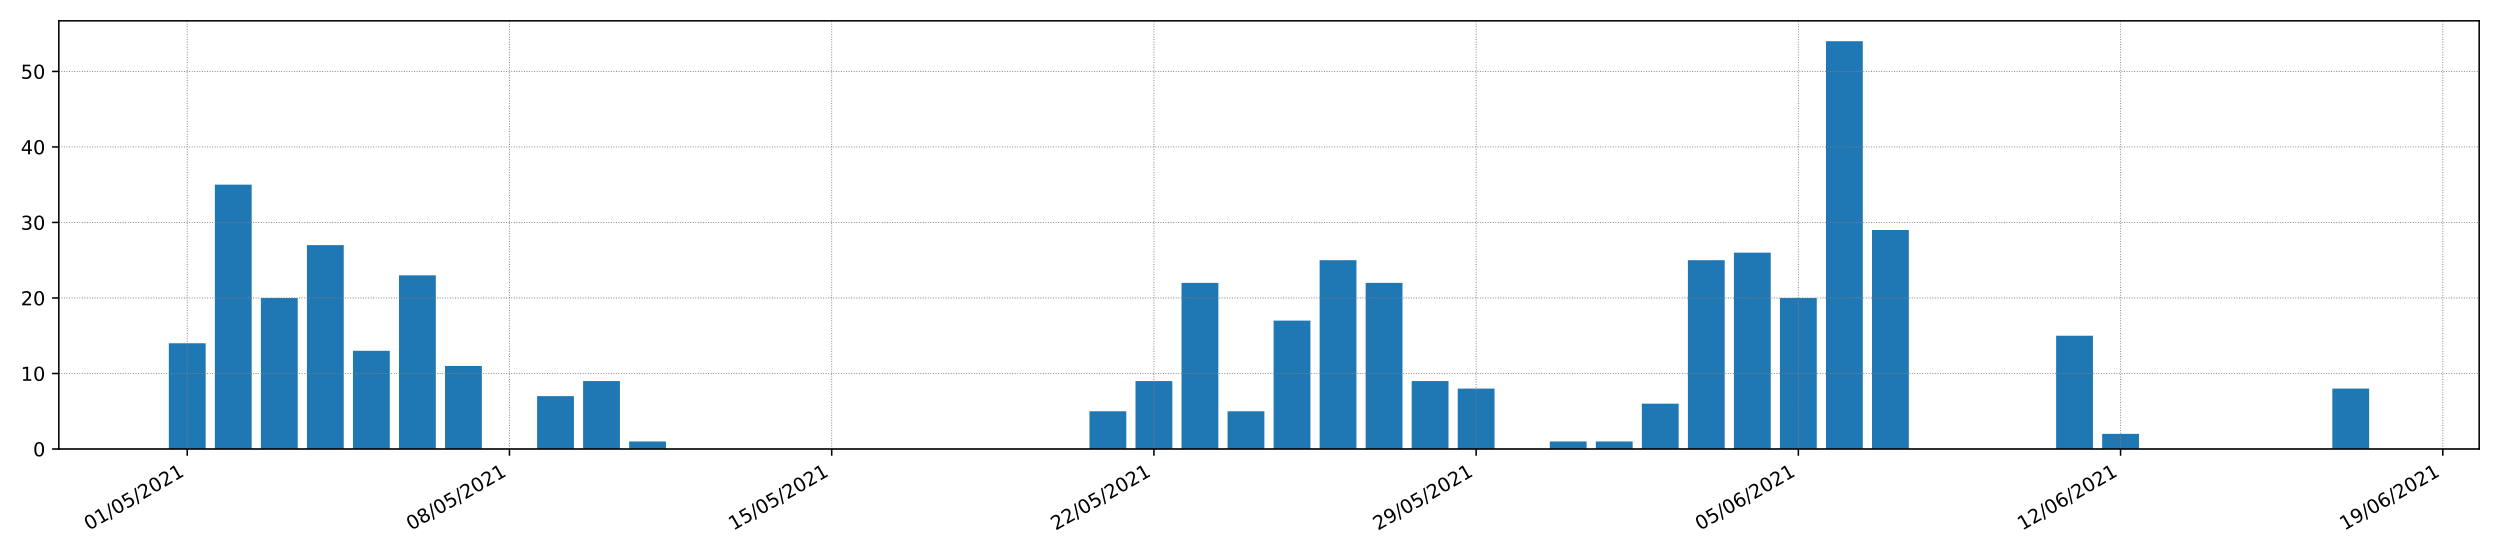 <?xml version="1.0" encoding="utf-8" standalone="no"?>
<!DOCTYPE svg PUBLIC "-//W3C//DTD SVG 1.1//EN"
  "http://www.w3.org/Graphics/SVG/1.1/DTD/svg11.dtd">
<!-- Created with matplotlib (https://matplotlib.org/) -->
<svg height="288pt" version="1.1" viewBox="0 0 1296 288" width="1296pt" xmlns="http://www.w3.org/2000/svg" xmlns:xlink="http://www.w3.org/1999/xlink">
 <defs>
  <style type="text/css">*{stroke-linecap:butt;stroke-linejoin:round;}</style>
 </defs>
 <g id="figure_1">
  <g id="patch_1">
   <path d="M 0 288 
L 1296 288 
L 1296 0 
L 0 0 
z
" style="fill:#ffffff;"/>
  </g>
  <g id="axes_1">
   <g id="patch_2">
    <path d="M 30.49 232.76 
L 1285.2 232.76 
L 1285.2 10.8 
L 30.49 10.8 
z
" style="fill:#ffffff;"/>
   </g>
   <g id="patch_3">
    <path clip-path="url(#p68cf3b58f4)" d="M 87.522 232.76 
L 106.613 232.76 
L 106.613 177.955 
L 87.522 177.955 
z
" style="fill:#1f77b4;"/>
   </g>
   <g id="patch_4">
    <path clip-path="url(#p68cf3b58f4)" d="M 111.385 232.76 
L 130.475 232.76 
L 130.475 95.748 
L 111.385 95.748 
z
" style="fill:#1f77b4;"/>
   </g>
   <g id="patch_5">
    <path clip-path="url(#p68cf3b58f4)" d="M 135.248 232.76 
L 154.338 232.76 
L 154.338 154.468 
L 135.248 154.468 
z
" style="fill:#1f77b4;"/>
   </g>
   <g id="patch_6">
    <path clip-path="url(#p68cf3b58f4)" d="M 159.111 232.76 
L 178.201 232.76 
L 178.201 127.065 
L 159.111 127.065 
z
" style="fill:#1f77b4;"/>
   </g>
   <g id="patch_7">
    <path clip-path="url(#p68cf3b58f4)" d="M 182.974 232.76 
L 202.064 232.76 
L 202.064 181.87 
L 182.974 181.87 
z
" style="fill:#1f77b4;"/>
   </g>
   <g id="patch_8">
    <path clip-path="url(#p68cf3b58f4)" d="M 206.837 232.76 
L 225.927 232.76 
L 225.927 142.724 
L 206.837 142.724 
z
" style="fill:#1f77b4;"/>
   </g>
   <g id="patch_9">
    <path clip-path="url(#p68cf3b58f4)" d="M 230.7 232.76 
L 249.79 232.76 
L 249.79 189.699 
L 230.7 189.699 
z
" style="fill:#1f77b4;"/>
   </g>
   <g id="patch_10">
    <path clip-path="url(#p68cf3b58f4)" d="M 254.562 232.76 
L 273.653 232.76 
L 273.653 232.76 
L 254.562 232.76 
z
" style="fill:#1f77b4;"/>
   </g>
   <g id="patch_11">
    <path clip-path="url(#p68cf3b58f4)" d="M 278.425 232.76 
L 297.516 232.76 
L 297.516 205.358 
L 278.425 205.358 
z
" style="fill:#1f77b4;"/>
   </g>
   <g id="patch_12">
    <path clip-path="url(#p68cf3b58f4)" d="M 302.288 232.76 
L 321.378 232.76 
L 321.378 197.529 
L 302.288 197.529 
z
" style="fill:#1f77b4;"/>
   </g>
   <g id="patch_13">
    <path clip-path="url(#p68cf3b58f4)" d="M 326.151 232.76 
L 345.241 232.76 
L 345.241 228.846 
L 326.151 228.846 
z
" style="fill:#1f77b4;"/>
   </g>
   <g id="patch_14">
    <path clip-path="url(#p68cf3b58f4)" d="M 350.014 232.76 
L 369.104 232.76 
L 369.104 232.76 
L 350.014 232.76 
z
" style="fill:#1f77b4;"/>
   </g>
   <g id="patch_15">
    <path clip-path="url(#p68cf3b58f4)" d="M 373.877 232.76 
L 392.967 232.76 
L 392.967 232.76 
L 373.877 232.76 
z
" style="fill:#1f77b4;"/>
   </g>
   <g id="patch_16">
    <path clip-path="url(#p68cf3b58f4)" d="M 397.74 232.76 
L 416.83 232.76 
L 416.83 232.76 
L 397.74 232.76 
z
" style="fill:#1f77b4;"/>
   </g>
   <g id="patch_17">
    <path clip-path="url(#p68cf3b58f4)" d="M 421.603 232.76 
L 440.693 232.76 
L 440.693 232.76 
L 421.603 232.76 
z
" style="fill:#1f77b4;"/>
   </g>
   <g id="patch_18">
    <path clip-path="url(#p68cf3b58f4)" d="M 445.465 232.76 
L 464.556 232.76 
L 464.556 232.76 
L 445.465 232.76 
z
" style="fill:#1f77b4;"/>
   </g>
   <g id="patch_19">
    <path clip-path="url(#p68cf3b58f4)" d="M 469.328 232.76 
L 488.419 232.76 
L 488.419 232.76 
L 469.328 232.76 
z
" style="fill:#1f77b4;"/>
   </g>
   <g id="patch_20">
    <path clip-path="url(#p68cf3b58f4)" d="M 493.191 232.76 
L 512.281 232.76 
L 512.281 232.76 
L 493.191 232.76 
z
" style="fill:#1f77b4;"/>
   </g>
   <g id="patch_21">
    <path clip-path="url(#p68cf3b58f4)" d="M 517.054 232.76 
L 536.144 232.76 
L 536.144 232.76 
L 517.054 232.76 
z
" style="fill:#1f77b4;"/>
   </g>
   <g id="patch_22">
    <path clip-path="url(#p68cf3b58f4)" d="M 540.917 232.76 
L 560.007 232.76 
L 560.007 232.76 
L 540.917 232.76 
z
" style="fill:#1f77b4;"/>
   </g>
   <g id="patch_23">
    <path clip-path="url(#p68cf3b58f4)" d="M 564.78 232.76 
L 583.87 232.76 
L 583.87 213.187 
L 564.78 213.187 
z
" style="fill:#1f77b4;"/>
   </g>
   <g id="patch_24">
    <path clip-path="url(#p68cf3b58f4)" d="M 588.643 232.76 
L 607.733 232.76 
L 607.733 197.529 
L 588.643 197.529 
z
" style="fill:#1f77b4;"/>
   </g>
   <g id="patch_25">
    <path clip-path="url(#p68cf3b58f4)" d="M 612.506 232.76 
L 631.596 232.76 
L 631.596 146.638 
L 612.506 146.638 
z
" style="fill:#1f77b4;"/>
   </g>
   <g id="patch_26">
    <path clip-path="url(#p68cf3b58f4)" d="M 636.368 232.76 
L 655.459 232.76 
L 655.459 213.187 
L 636.368 213.187 
z
" style="fill:#1f77b4;"/>
   </g>
   <g id="patch_27">
    <path clip-path="url(#p68cf3b58f4)" d="M 660.231 232.76 
L 679.322 232.76 
L 679.322 166.211 
L 660.231 166.211 
z
" style="fill:#1f77b4;"/>
   </g>
   <g id="patch_28">
    <path clip-path="url(#p68cf3b58f4)" d="M 684.094 232.76 
L 703.184 232.76 
L 703.184 134.894 
L 684.094 134.894 
z
" style="fill:#1f77b4;"/>
   </g>
   <g id="patch_29">
    <path clip-path="url(#p68cf3b58f4)" d="M 707.957 232.76 
L 727.047 232.76 
L 727.047 146.638 
L 707.957 146.638 
z
" style="fill:#1f77b4;"/>
   </g>
   <g id="patch_30">
    <path clip-path="url(#p68cf3b58f4)" d="M 731.82 232.76 
L 750.91 232.76 
L 750.91 197.529 
L 731.82 197.529 
z
" style="fill:#1f77b4;"/>
   </g>
   <g id="patch_31">
    <path clip-path="url(#p68cf3b58f4)" d="M 755.683 232.76 
L 774.773 232.76 
L 774.773 201.443 
L 755.683 201.443 
z
" style="fill:#1f77b4;"/>
   </g>
   <g id="patch_32">
    <path clip-path="url(#p68cf3b58f4)" d="M 779.546 232.76 
L 798.636 232.76 
L 798.636 232.76 
L 779.546 232.76 
z
" style="fill:#1f77b4;"/>
   </g>
   <g id="patch_33">
    <path clip-path="url(#p68cf3b58f4)" d="M 803.409 232.76 
L 822.499 232.76 
L 822.499 228.846 
L 803.409 228.846 
z
" style="fill:#1f77b4;"/>
   </g>
   <g id="patch_34">
    <path clip-path="url(#p68cf3b58f4)" d="M 827.271 232.76 
L 846.362 232.76 
L 846.362 228.846 
L 827.271 228.846 
z
" style="fill:#1f77b4;"/>
   </g>
   <g id="patch_35">
    <path clip-path="url(#p68cf3b58f4)" d="M 851.134 232.76 
L 870.225 232.76 
L 870.225 209.273 
L 851.134 209.273 
z
" style="fill:#1f77b4;"/>
   </g>
   <g id="patch_36">
    <path clip-path="url(#p68cf3b58f4)" d="M 874.997 232.76 
L 894.087 232.76 
L 894.087 134.894 
L 874.997 134.894 
z
" style="fill:#1f77b4;"/>
   </g>
   <g id="patch_37">
    <path clip-path="url(#p68cf3b58f4)" d="M 898.86 232.76 
L 917.95 232.76 
L 917.95 130.98 
L 898.86 130.98 
z
" style="fill:#1f77b4;"/>
   </g>
   <g id="patch_38">
    <path clip-path="url(#p68cf3b58f4)" d="M 922.723 232.76 
L 941.813 232.76 
L 941.813 154.468 
L 922.723 154.468 
z
" style="fill:#1f77b4;"/>
   </g>
   <g id="patch_39">
    <path clip-path="url(#p68cf3b58f4)" d="M 946.586 232.76 
L 965.676 232.76 
L 965.676 21.37 
L 946.586 21.37 
z
" style="fill:#1f77b4;"/>
   </g>
   <g id="patch_40">
    <path clip-path="url(#p68cf3b58f4)" d="M 970.449 232.76 
L 989.539 232.76 
L 989.539 119.236 
L 970.449 119.236 
z
" style="fill:#1f77b4;"/>
   </g>
   <g id="patch_41">
    <path clip-path="url(#p68cf3b58f4)" d="M 994.312 232.76 
L 1013.402 232.76 
L 1013.402 232.76 
L 994.312 232.76 
z
" style="fill:#1f77b4;"/>
   </g>
   <g id="patch_42">
    <path clip-path="url(#p68cf3b58f4)" d="M 1018.174 232.76 
L 1037.265 232.76 
L 1037.265 232.76 
L 1018.174 232.76 
z
" style="fill:#1f77b4;"/>
   </g>
   <g id="patch_43">
    <path clip-path="url(#p68cf3b58f4)" d="M 1042.037 232.76 
L 1061.128 232.76 
L 1061.128 232.76 
L 1042.037 232.76 
z
" style="fill:#1f77b4;"/>
   </g>
   <g id="patch_44">
    <path clip-path="url(#p68cf3b58f4)" d="M 1065.9 232.76 
L 1084.99 232.76 
L 1084.99 174.041 
L 1065.9 174.041 
z
" style="fill:#1f77b4;"/>
   </g>
   <g id="patch_45">
    <path clip-path="url(#p68cf3b58f4)" d="M 1089.763 232.76 
L 1108.853 232.76 
L 1108.853 224.931 
L 1089.763 224.931 
z
" style="fill:#1f77b4;"/>
   </g>
   <g id="patch_46">
    <path clip-path="url(#p68cf3b58f4)" d="M 1113.626 232.76 
L 1132.716 232.76 
L 1132.716 232.76 
L 1113.626 232.76 
z
" style="fill:#1f77b4;"/>
   </g>
   <g id="patch_47">
    <path clip-path="url(#p68cf3b58f4)" d="M 1137.489 232.76 
L 1156.579 232.76 
L 1156.579 232.76 
L 1137.489 232.76 
z
" style="fill:#1f77b4;"/>
   </g>
   <g id="patch_48">
    <path clip-path="url(#p68cf3b58f4)" d="M 1161.352 232.76 
L 1180.442 232.76 
L 1180.442 232.76 
L 1161.352 232.76 
z
" style="fill:#1f77b4;"/>
   </g>
   <g id="patch_49">
    <path clip-path="url(#p68cf3b58f4)" d="M 1185.215 232.76 
L 1204.305 232.76 
L 1204.305 232.76 
L 1185.215 232.76 
z
" style="fill:#1f77b4;"/>
   </g>
   <g id="patch_50">
    <path clip-path="url(#p68cf3b58f4)" d="M 1209.077 232.76 
L 1228.168 232.76 
L 1228.168 201.443 
L 1209.077 201.443 
z
" style="fill:#1f77b4;"/>
   </g>
   <g id="matplotlib.axis_1">
    <g id="xtick_1">
     <g id="line2d_1">
      <path clip-path="url(#p68cf3b58f4)" d="M 97.067 232.76 
L 97.067 10.8 
" style="fill:none;stroke:#808080;stroke-dasharray:0.5,0.825;stroke-dashoffset:0;stroke-width:0.5;"/>
     </g>
     <g id="line2d_2">
      <defs>
       <path d="M 0 0 
L 0 3.5 
" id="mac7655527a" style="stroke:#000000;stroke-width:0.8;"/>
      </defs>
      <g>
       <use style="stroke:#000000;stroke-width:0.8;" x="97.067" xlink:href="#mac7655527a" y="232.76"/>
      </g>
     </g>
     <g id="text_1">
      <!-- 01/05/2021 -->
      <g transform="translate(46.112 275.16)rotate(-30)scale(0.1 -0.1)">
       <defs>
        <path d="M 31.781 66.406 
Q 24.172 66.406 20.328 58.906 
Q 16.5 51.422 16.5 36.375 
Q 16.5 21.391 20.328 13.891 
Q 24.172 6.391 31.781 6.391 
Q 39.453 6.391 43.281 13.891 
Q 47.125 21.391 47.125 36.375 
Q 47.125 51.422 43.281 58.906 
Q 39.453 66.406 31.781 66.406 
z
M 31.781 74.219 
Q 44.047 74.219 50.516 64.516 
Q 56.984 54.828 56.984 36.375 
Q 56.984 17.969 50.516 8.266 
Q 44.047 -1.422 31.781 -1.422 
Q 19.531 -1.422 13.062 8.266 
Q 6.594 17.969 6.594 36.375 
Q 6.594 54.828 13.062 64.516 
Q 19.531 74.219 31.781 74.219 
z
" id="DejaVuSans-48"/>
        <path d="M 12.406 8.297 
L 28.516 8.297 
L 28.516 63.922 
L 10.984 60.406 
L 10.984 69.391 
L 28.422 72.906 
L 38.281 72.906 
L 38.281 8.297 
L 54.391 8.297 
L 54.391 0 
L 12.406 0 
z
" id="DejaVuSans-49"/>
        <path d="M 25.391 72.906 
L 33.688 72.906 
L 8.297 -9.281 
L 0 -9.281 
z
" id="DejaVuSans-47"/>
        <path d="M 10.797 72.906 
L 49.516 72.906 
L 49.516 64.594 
L 19.828 64.594 
L 19.828 46.734 
Q 21.969 47.469 24.109 47.828 
Q 26.266 48.188 28.422 48.188 
Q 40.625 48.188 47.75 41.5 
Q 54.891 34.812 54.891 23.391 
Q 54.891 11.625 47.562 5.094 
Q 40.234 -1.422 26.906 -1.422 
Q 22.312 -1.422 17.547 -0.641 
Q 12.797 0.141 7.719 1.703 
L 7.719 11.625 
Q 12.109 9.234 16.797 8.062 
Q 21.484 6.891 26.703 6.891 
Q 35.156 6.891 40.078 11.328 
Q 45.016 15.766 45.016 23.391 
Q 45.016 31 40.078 35.438 
Q 35.156 39.891 26.703 39.891 
Q 22.75 39.891 18.812 39.016 
Q 14.891 38.141 10.797 36.281 
z
" id="DejaVuSans-53"/>
        <path d="M 19.188 8.297 
L 53.609 8.297 
L 53.609 0 
L 7.328 0 
L 7.328 8.297 
Q 12.938 14.109 22.625 23.891 
Q 32.328 33.688 34.812 36.531 
Q 39.547 41.844 41.422 45.531 
Q 43.312 49.219 43.312 52.781 
Q 43.312 58.594 39.234 62.25 
Q 35.156 65.922 28.609 65.922 
Q 23.969 65.922 18.812 64.312 
Q 13.672 62.703 7.812 59.422 
L 7.812 69.391 
Q 13.766 71.781 18.938 73 
Q 24.125 74.219 28.422 74.219 
Q 39.75 74.219 46.484 68.547 
Q 53.219 62.891 53.219 53.422 
Q 53.219 48.922 51.531 44.891 
Q 49.859 40.875 45.406 35.406 
Q 44.188 33.984 37.641 27.219 
Q 31.109 20.453 19.188 8.297 
z
" id="DejaVuSans-50"/>
       </defs>
       <use xlink:href="#DejaVuSans-48"/>
       <use x="63.623" xlink:href="#DejaVuSans-49"/>
       <use x="127.246" xlink:href="#DejaVuSans-47"/>
       <use x="160.938" xlink:href="#DejaVuSans-48"/>
       <use x="224.561" xlink:href="#DejaVuSans-53"/>
       <use x="288.184" xlink:href="#DejaVuSans-47"/>
       <use x="321.875" xlink:href="#DejaVuSans-50"/>
       <use x="385.498" xlink:href="#DejaVuSans-48"/>
       <use x="449.121" xlink:href="#DejaVuSans-50"/>
       <use x="512.744" xlink:href="#DejaVuSans-49"/>
      </g>
     </g>
    </g>
    <g id="xtick_2">
     <g id="line2d_3">
      <path clip-path="url(#p68cf3b58f4)" d="M 264.108 232.76 
L 264.108 10.8 
" style="fill:none;stroke:#808080;stroke-dasharray:0.5,0.825;stroke-dashoffset:0;stroke-width:0.5;"/>
     </g>
     <g id="line2d_4">
      <g>
       <use style="stroke:#000000;stroke-width:0.8;" x="264.108" xlink:href="#mac7655527a" y="232.76"/>
      </g>
     </g>
     <g id="text_2">
      <!-- 08/05/2021 -->
      <g transform="translate(213.152 275.16)rotate(-30)scale(0.1 -0.1)">
       <defs>
        <path d="M 31.781 34.625 
Q 24.75 34.625 20.719 30.859 
Q 16.703 27.094 16.703 20.516 
Q 16.703 13.922 20.719 10.156 
Q 24.75 6.391 31.781 6.391 
Q 38.812 6.391 42.859 10.172 
Q 46.922 13.969 46.922 20.516 
Q 46.922 27.094 42.891 30.859 
Q 38.875 34.625 31.781 34.625 
z
M 21.922 38.812 
Q 15.578 40.375 12.031 44.719 
Q 8.5 49.078 8.5 55.328 
Q 8.5 64.062 14.719 69.141 
Q 20.953 74.219 31.781 74.219 
Q 42.672 74.219 48.875 69.141 
Q 55.078 64.062 55.078 55.328 
Q 55.078 49.078 51.531 44.719 
Q 48 40.375 41.703 38.812 
Q 48.828 37.156 52.797 32.312 
Q 56.781 27.484 56.781 20.516 
Q 56.781 9.906 50.312 4.234 
Q 43.844 -1.422 31.781 -1.422 
Q 19.734 -1.422 13.25 4.234 
Q 6.781 9.906 6.781 20.516 
Q 6.781 27.484 10.781 32.312 
Q 14.797 37.156 21.922 38.812 
z
M 18.312 54.391 
Q 18.312 48.734 21.844 45.562 
Q 25.391 42.391 31.781 42.391 
Q 38.141 42.391 41.719 45.562 
Q 45.312 48.734 45.312 54.391 
Q 45.312 60.062 41.719 63.234 
Q 38.141 66.406 31.781 66.406 
Q 25.391 66.406 21.844 63.234 
Q 18.312 60.062 18.312 54.391 
z
" id="DejaVuSans-56"/>
       </defs>
       <use xlink:href="#DejaVuSans-48"/>
       <use x="63.623" xlink:href="#DejaVuSans-56"/>
       <use x="127.246" xlink:href="#DejaVuSans-47"/>
       <use x="160.938" xlink:href="#DejaVuSans-48"/>
       <use x="224.561" xlink:href="#DejaVuSans-53"/>
       <use x="288.184" xlink:href="#DejaVuSans-47"/>
       <use x="321.875" xlink:href="#DejaVuSans-50"/>
       <use x="385.498" xlink:href="#DejaVuSans-48"/>
       <use x="449.121" xlink:href="#DejaVuSans-50"/>
       <use x="512.744" xlink:href="#DejaVuSans-49"/>
      </g>
     </g>
    </g>
    <g id="xtick_3">
     <g id="line2d_5">
      <path clip-path="url(#p68cf3b58f4)" d="M 431.148 232.76 
L 431.148 10.8 
" style="fill:none;stroke:#808080;stroke-dasharray:0.5,0.825;stroke-dashoffset:0;stroke-width:0.5;"/>
     </g>
     <g id="line2d_6">
      <g>
       <use style="stroke:#000000;stroke-width:0.8;" x="431.148" xlink:href="#mac7655527a" y="232.76"/>
      </g>
     </g>
     <g id="text_3">
      <!-- 15/05/2021 -->
      <g transform="translate(380.192 275.16)rotate(-30)scale(0.1 -0.1)">
       <use xlink:href="#DejaVuSans-49"/>
       <use x="63.623" xlink:href="#DejaVuSans-53"/>
       <use x="127.246" xlink:href="#DejaVuSans-47"/>
       <use x="160.938" xlink:href="#DejaVuSans-48"/>
       <use x="224.561" xlink:href="#DejaVuSans-53"/>
       <use x="288.184" xlink:href="#DejaVuSans-47"/>
       <use x="321.875" xlink:href="#DejaVuSans-50"/>
       <use x="385.498" xlink:href="#DejaVuSans-48"/>
       <use x="449.121" xlink:href="#DejaVuSans-50"/>
       <use x="512.744" xlink:href="#DejaVuSans-49"/>
      </g>
     </g>
    </g>
    <g id="xtick_4">
     <g id="line2d_7">
      <path clip-path="url(#p68cf3b58f4)" d="M 598.188 232.76 
L 598.188 10.8 
" style="fill:none;stroke:#808080;stroke-dasharray:0.5,0.825;stroke-dashoffset:0;stroke-width:0.5;"/>
     </g>
     <g id="line2d_8">
      <g>
       <use style="stroke:#000000;stroke-width:0.8;" x="598.188" xlink:href="#mac7655527a" y="232.76"/>
      </g>
     </g>
     <g id="text_4">
      <!-- 22/05/2021 -->
      <g transform="translate(547.232 275.16)rotate(-30)scale(0.1 -0.1)">
       <use xlink:href="#DejaVuSans-50"/>
       <use x="63.623" xlink:href="#DejaVuSans-50"/>
       <use x="127.246" xlink:href="#DejaVuSans-47"/>
       <use x="160.938" xlink:href="#DejaVuSans-48"/>
       <use x="224.561" xlink:href="#DejaVuSans-53"/>
       <use x="288.184" xlink:href="#DejaVuSans-47"/>
       <use x="321.875" xlink:href="#DejaVuSans-50"/>
       <use x="385.498" xlink:href="#DejaVuSans-48"/>
       <use x="449.121" xlink:href="#DejaVuSans-50"/>
       <use x="512.744" xlink:href="#DejaVuSans-49"/>
      </g>
     </g>
    </g>
    <g id="xtick_5">
     <g id="line2d_9">
      <path clip-path="url(#p68cf3b58f4)" d="M 765.228 232.76 
L 765.228 10.8 
" style="fill:none;stroke:#808080;stroke-dasharray:0.5,0.825;stroke-dashoffset:0;stroke-width:0.5;"/>
     </g>
     <g id="line2d_10">
      <g>
       <use style="stroke:#000000;stroke-width:0.8;" x="765.228" xlink:href="#mac7655527a" y="232.76"/>
      </g>
     </g>
     <g id="text_5">
      <!-- 29/05/2021 -->
      <g transform="translate(714.273 275.16)rotate(-30)scale(0.1 -0.1)">
       <defs>
        <path d="M 10.984 1.516 
L 10.984 10.5 
Q 14.703 8.734 18.5 7.812 
Q 22.312 6.891 25.984 6.891 
Q 35.75 6.891 40.891 13.453 
Q 46.047 20.016 46.781 33.406 
Q 43.953 29.203 39.594 26.953 
Q 35.25 24.703 29.984 24.703 
Q 19.047 24.703 12.672 31.312 
Q 6.297 37.938 6.297 49.422 
Q 6.297 60.641 12.938 67.422 
Q 19.578 74.219 30.609 74.219 
Q 43.266 74.219 49.922 64.516 
Q 56.594 54.828 56.594 36.375 
Q 56.594 19.141 48.406 8.859 
Q 40.234 -1.422 26.422 -1.422 
Q 22.703 -1.422 18.891 -0.688 
Q 15.094 0.047 10.984 1.516 
z
M 30.609 32.422 
Q 37.25 32.422 41.125 36.953 
Q 45.016 41.5 45.016 49.422 
Q 45.016 57.281 41.125 61.844 
Q 37.25 66.406 30.609 66.406 
Q 23.969 66.406 20.094 61.844 
Q 16.219 57.281 16.219 49.422 
Q 16.219 41.5 20.094 36.953 
Q 23.969 32.422 30.609 32.422 
z
" id="DejaVuSans-57"/>
       </defs>
       <use xlink:href="#DejaVuSans-50"/>
       <use x="63.623" xlink:href="#DejaVuSans-57"/>
       <use x="127.246" xlink:href="#DejaVuSans-47"/>
       <use x="160.938" xlink:href="#DejaVuSans-48"/>
       <use x="224.561" xlink:href="#DejaVuSans-53"/>
       <use x="288.184" xlink:href="#DejaVuSans-47"/>
       <use x="321.875" xlink:href="#DejaVuSans-50"/>
       <use x="385.498" xlink:href="#DejaVuSans-48"/>
       <use x="449.121" xlink:href="#DejaVuSans-50"/>
       <use x="512.744" xlink:href="#DejaVuSans-49"/>
      </g>
     </g>
    </g>
    <g id="xtick_6">
     <g id="line2d_11">
      <path clip-path="url(#p68cf3b58f4)" d="M 932.268 232.76 
L 932.268 10.8 
" style="fill:none;stroke:#808080;stroke-dasharray:0.5,0.825;stroke-dashoffset:0;stroke-width:0.5;"/>
     </g>
     <g id="line2d_12">
      <g>
       <use style="stroke:#000000;stroke-width:0.8;" x="932.268" xlink:href="#mac7655527a" y="232.76"/>
      </g>
     </g>
     <g id="text_6">
      <!-- 05/06/2021 -->
      <g transform="translate(881.313 275.16)rotate(-30)scale(0.1 -0.1)">
       <defs>
        <path d="M 33.016 40.375 
Q 26.375 40.375 22.484 35.828 
Q 18.609 31.297 18.609 23.391 
Q 18.609 15.531 22.484 10.953 
Q 26.375 6.391 33.016 6.391 
Q 39.656 6.391 43.531 10.953 
Q 47.406 15.531 47.406 23.391 
Q 47.406 31.297 43.531 35.828 
Q 39.656 40.375 33.016 40.375 
z
M 52.594 71.297 
L 52.594 62.312 
Q 48.875 64.062 45.094 64.984 
Q 41.312 65.922 37.594 65.922 
Q 27.828 65.922 22.672 59.328 
Q 17.531 52.734 16.797 39.406 
Q 19.672 43.656 24.016 45.922 
Q 28.375 48.188 33.594 48.188 
Q 44.578 48.188 50.953 41.516 
Q 57.328 34.859 57.328 23.391 
Q 57.328 12.156 50.688 5.359 
Q 44.047 -1.422 33.016 -1.422 
Q 20.359 -1.422 13.672 8.266 
Q 6.984 17.969 6.984 36.375 
Q 6.984 53.656 15.188 63.938 
Q 23.391 74.219 37.203 74.219 
Q 40.922 74.219 44.703 73.484 
Q 48.484 72.75 52.594 71.297 
z
" id="DejaVuSans-54"/>
       </defs>
       <use xlink:href="#DejaVuSans-48"/>
       <use x="63.623" xlink:href="#DejaVuSans-53"/>
       <use x="127.246" xlink:href="#DejaVuSans-47"/>
       <use x="160.938" xlink:href="#DejaVuSans-48"/>
       <use x="224.561" xlink:href="#DejaVuSans-54"/>
       <use x="288.184" xlink:href="#DejaVuSans-47"/>
       <use x="321.875" xlink:href="#DejaVuSans-50"/>
       <use x="385.498" xlink:href="#DejaVuSans-48"/>
       <use x="449.121" xlink:href="#DejaVuSans-50"/>
       <use x="512.744" xlink:href="#DejaVuSans-49"/>
      </g>
     </g>
    </g>
    <g id="xtick_7">
     <g id="line2d_13">
      <path clip-path="url(#p68cf3b58f4)" d="M 1099.308 232.76 
L 1099.308 10.8 
" style="fill:none;stroke:#808080;stroke-dasharray:0.5,0.825;stroke-dashoffset:0;stroke-width:0.5;"/>
     </g>
     <g id="line2d_14">
      <g>
       <use style="stroke:#000000;stroke-width:0.8;" x="1099.308" xlink:href="#mac7655527a" y="232.76"/>
      </g>
     </g>
     <g id="text_7">
      <!-- 12/06/2021 -->
      <g transform="translate(1048.353 275.16)rotate(-30)scale(0.1 -0.1)">
       <use xlink:href="#DejaVuSans-49"/>
       <use x="63.623" xlink:href="#DejaVuSans-50"/>
       <use x="127.246" xlink:href="#DejaVuSans-47"/>
       <use x="160.938" xlink:href="#DejaVuSans-48"/>
       <use x="224.561" xlink:href="#DejaVuSans-54"/>
       <use x="288.184" xlink:href="#DejaVuSans-47"/>
       <use x="321.875" xlink:href="#DejaVuSans-50"/>
       <use x="385.498" xlink:href="#DejaVuSans-48"/>
       <use x="449.121" xlink:href="#DejaVuSans-50"/>
       <use x="512.744" xlink:href="#DejaVuSans-49"/>
      </g>
     </g>
    </g>
    <g id="xtick_8">
     <g id="line2d_15">
      <path clip-path="url(#p68cf3b58f4)" d="M 1266.348 232.76 
L 1266.348 10.8 
" style="fill:none;stroke:#808080;stroke-dasharray:0.5,0.825;stroke-dashoffset:0;stroke-width:0.5;"/>
     </g>
     <g id="line2d_16">
      <g>
       <use style="stroke:#000000;stroke-width:0.8;" x="1266.348" xlink:href="#mac7655527a" y="232.76"/>
      </g>
     </g>
     <g id="text_8">
      <!-- 19/06/2021 -->
      <g transform="translate(1215.393 275.16)rotate(-30)scale(0.1 -0.1)">
       <use xlink:href="#DejaVuSans-49"/>
       <use x="63.623" xlink:href="#DejaVuSans-57"/>
       <use x="127.246" xlink:href="#DejaVuSans-47"/>
       <use x="160.938" xlink:href="#DejaVuSans-48"/>
       <use x="224.561" xlink:href="#DejaVuSans-54"/>
       <use x="288.184" xlink:href="#DejaVuSans-47"/>
       <use x="321.875" xlink:href="#DejaVuSans-50"/>
       <use x="385.498" xlink:href="#DejaVuSans-48"/>
       <use x="449.121" xlink:href="#DejaVuSans-50"/>
       <use x="512.744" xlink:href="#DejaVuSans-49"/>
      </g>
     </g>
    </g>
   </g>
   <g id="matplotlib.axis_2">
    <g id="ytick_1">
     <g id="line2d_17">
      <path clip-path="url(#p68cf3b58f4)" d="M 30.49 232.76 
L 1285.2 232.76 
" style="fill:none;stroke:#808080;stroke-dasharray:0.5,0.825;stroke-dashoffset:0;stroke-width:0.5;"/>
     </g>
     <g id="line2d_18">
      <defs>
       <path d="M 0 0 
L -3.5 0 
" id="m2dc5bbb95c" style="stroke:#000000;stroke-width:0.8;"/>
      </defs>
      <g>
       <use style="stroke:#000000;stroke-width:0.8;" x="30.49" xlink:href="#m2dc5bbb95c" y="232.76"/>
      </g>
     </g>
     <g id="text_9">
      <!-- 0 -->
      <g transform="translate(17.128 236.56)scale(0.1 -0.1)">
       <use xlink:href="#DejaVuSans-48"/>
      </g>
     </g>
    </g>
    <g id="ytick_2">
     <g id="line2d_19">
      <path clip-path="url(#p68cf3b58f4)" d="M 30.49 193.614 
L 1285.2 193.614 
" style="fill:none;stroke:#808080;stroke-dasharray:0.5,0.825;stroke-dashoffset:0;stroke-width:0.5;"/>
     </g>
     <g id="line2d_20">
      <g>
       <use style="stroke:#000000;stroke-width:0.8;" x="30.49" xlink:href="#m2dc5bbb95c" y="193.614"/>
      </g>
     </g>
     <g id="text_10">
      <!-- 10 -->
      <g transform="translate(10.765 197.413)scale(0.1 -0.1)">
       <use xlink:href="#DejaVuSans-49"/>
       <use x="63.623" xlink:href="#DejaVuSans-48"/>
      </g>
     </g>
    </g>
    <g id="ytick_3">
     <g id="line2d_21">
      <path clip-path="url(#p68cf3b58f4)" d="M 30.49 154.468 
L 1285.2 154.468 
" style="fill:none;stroke:#808080;stroke-dasharray:0.5,0.825;stroke-dashoffset:0;stroke-width:0.5;"/>
     </g>
     <g id="line2d_22">
      <g>
       <use style="stroke:#000000;stroke-width:0.8;" x="30.49" xlink:href="#m2dc5bbb95c" y="154.468"/>
      </g>
     </g>
     <g id="text_11">
      <!-- 20 -->
      <g transform="translate(10.765 158.267)scale(0.1 -0.1)">
       <use xlink:href="#DejaVuSans-50"/>
       <use x="63.623" xlink:href="#DejaVuSans-48"/>
      </g>
     </g>
    </g>
    <g id="ytick_4">
     <g id="line2d_23">
      <path clip-path="url(#p68cf3b58f4)" d="M 30.49 115.321 
L 1285.2 115.321 
" style="fill:none;stroke:#808080;stroke-dasharray:0.5,0.825;stroke-dashoffset:0;stroke-width:0.5;"/>
     </g>
     <g id="line2d_24">
      <g>
       <use style="stroke:#000000;stroke-width:0.8;" x="30.49" xlink:href="#m2dc5bbb95c" y="115.321"/>
      </g>
     </g>
     <g id="text_12">
      <!-- 30 -->
      <g transform="translate(10.765 119.12)scale(0.1 -0.1)">
       <defs>
        <path d="M 40.578 39.312 
Q 47.656 37.797 51.625 33 
Q 55.609 28.219 55.609 21.188 
Q 55.609 10.406 48.188 4.484 
Q 40.766 -1.422 27.094 -1.422 
Q 22.516 -1.422 17.656 -0.516 
Q 12.797 0.391 7.625 2.203 
L 7.625 11.719 
Q 11.719 9.328 16.594 8.109 
Q 21.484 6.891 26.812 6.891 
Q 36.078 6.891 40.938 10.547 
Q 45.797 14.203 45.797 21.188 
Q 45.797 27.641 41.281 31.266 
Q 36.766 34.906 28.719 34.906 
L 20.219 34.906 
L 20.219 43.016 
L 29.109 43.016 
Q 36.375 43.016 40.234 45.922 
Q 44.094 48.828 44.094 54.297 
Q 44.094 59.906 40.109 62.906 
Q 36.141 65.922 28.719 65.922 
Q 24.656 65.922 20.016 65.031 
Q 15.375 64.156 9.812 62.312 
L 9.812 71.094 
Q 15.438 72.656 20.344 73.438 
Q 25.25 74.219 29.594 74.219 
Q 40.828 74.219 47.359 69.109 
Q 53.906 64.016 53.906 55.328 
Q 53.906 49.266 50.438 45.094 
Q 46.969 40.922 40.578 39.312 
z
" id="DejaVuSans-51"/>
       </defs>
       <use xlink:href="#DejaVuSans-51"/>
       <use x="63.623" xlink:href="#DejaVuSans-48"/>
      </g>
     </g>
    </g>
    <g id="ytick_5">
     <g id="line2d_25">
      <path clip-path="url(#p68cf3b58f4)" d="M 30.49 76.175 
L 1285.2 76.175 
" style="fill:none;stroke:#808080;stroke-dasharray:0.5,0.825;stroke-dashoffset:0;stroke-width:0.5;"/>
     </g>
     <g id="line2d_26">
      <g>
       <use style="stroke:#000000;stroke-width:0.8;" x="30.49" xlink:href="#m2dc5bbb95c" y="76.175"/>
      </g>
     </g>
     <g id="text_13">
      <!-- 40 -->
      <g transform="translate(10.765 79.974)scale(0.1 -0.1)">
       <defs>
        <path d="M 37.797 64.312 
L 12.891 25.391 
L 37.797 25.391 
z
M 35.203 72.906 
L 47.609 72.906 
L 47.609 25.391 
L 58.016 25.391 
L 58.016 17.188 
L 47.609 17.188 
L 47.609 0 
L 37.797 0 
L 37.797 17.188 
L 4.891 17.188 
L 4.891 26.703 
z
" id="DejaVuSans-52"/>
       </defs>
       <use xlink:href="#DejaVuSans-52"/>
       <use x="63.623" xlink:href="#DejaVuSans-48"/>
      </g>
     </g>
    </g>
    <g id="ytick_6">
     <g id="line2d_27">
      <path clip-path="url(#p68cf3b58f4)" d="M 30.49 37.028 
L 1285.2 37.028 
" style="fill:none;stroke:#808080;stroke-dasharray:0.5,0.825;stroke-dashoffset:0;stroke-width:0.5;"/>
     </g>
     <g id="line2d_28">
      <g>
       <use style="stroke:#000000;stroke-width:0.8;" x="30.49" xlink:href="#m2dc5bbb95c" y="37.028"/>
      </g>
     </g>
     <g id="text_14">
      <!-- 50 -->
      <g transform="translate(10.765 40.827)scale(0.1 -0.1)">
       <use xlink:href="#DejaVuSans-53"/>
       <use x="63.623" xlink:href="#DejaVuSans-48"/>
      </g>
     </g>
    </g>
   </g>
   <g id="patch_51">
    <path d="M 30.49 232.76 
L 30.49 10.8 
" style="fill:none;stroke:#000000;stroke-linecap:square;stroke-linejoin:miter;stroke-width:0.8;"/>
   </g>
   <g id="patch_52">
    <path d="M 1285.2 232.76 
L 1285.2 10.8 
" style="fill:none;stroke:#000000;stroke-linecap:square;stroke-linejoin:miter;stroke-width:0.8;"/>
   </g>
   <g id="patch_53">
    <path d="M 30.49 232.76 
L 1285.2 232.76 
" style="fill:none;stroke:#000000;stroke-linecap:square;stroke-linejoin:miter;stroke-width:0.8;"/>
   </g>
   <g id="patch_54">
    <path d="M 30.49 10.8 
L 1285.2 10.8 
" style="fill:none;stroke:#000000;stroke-linecap:square;stroke-linejoin:miter;stroke-width:0.8;"/>
   </g>
  </g>
 </g>
 <defs>
  <clipPath id="p68cf3b58f4">
   <rect height="221.96" width="1254.71" x="30.49" y="10.8"/>
  </clipPath>
 </defs>
</svg>
